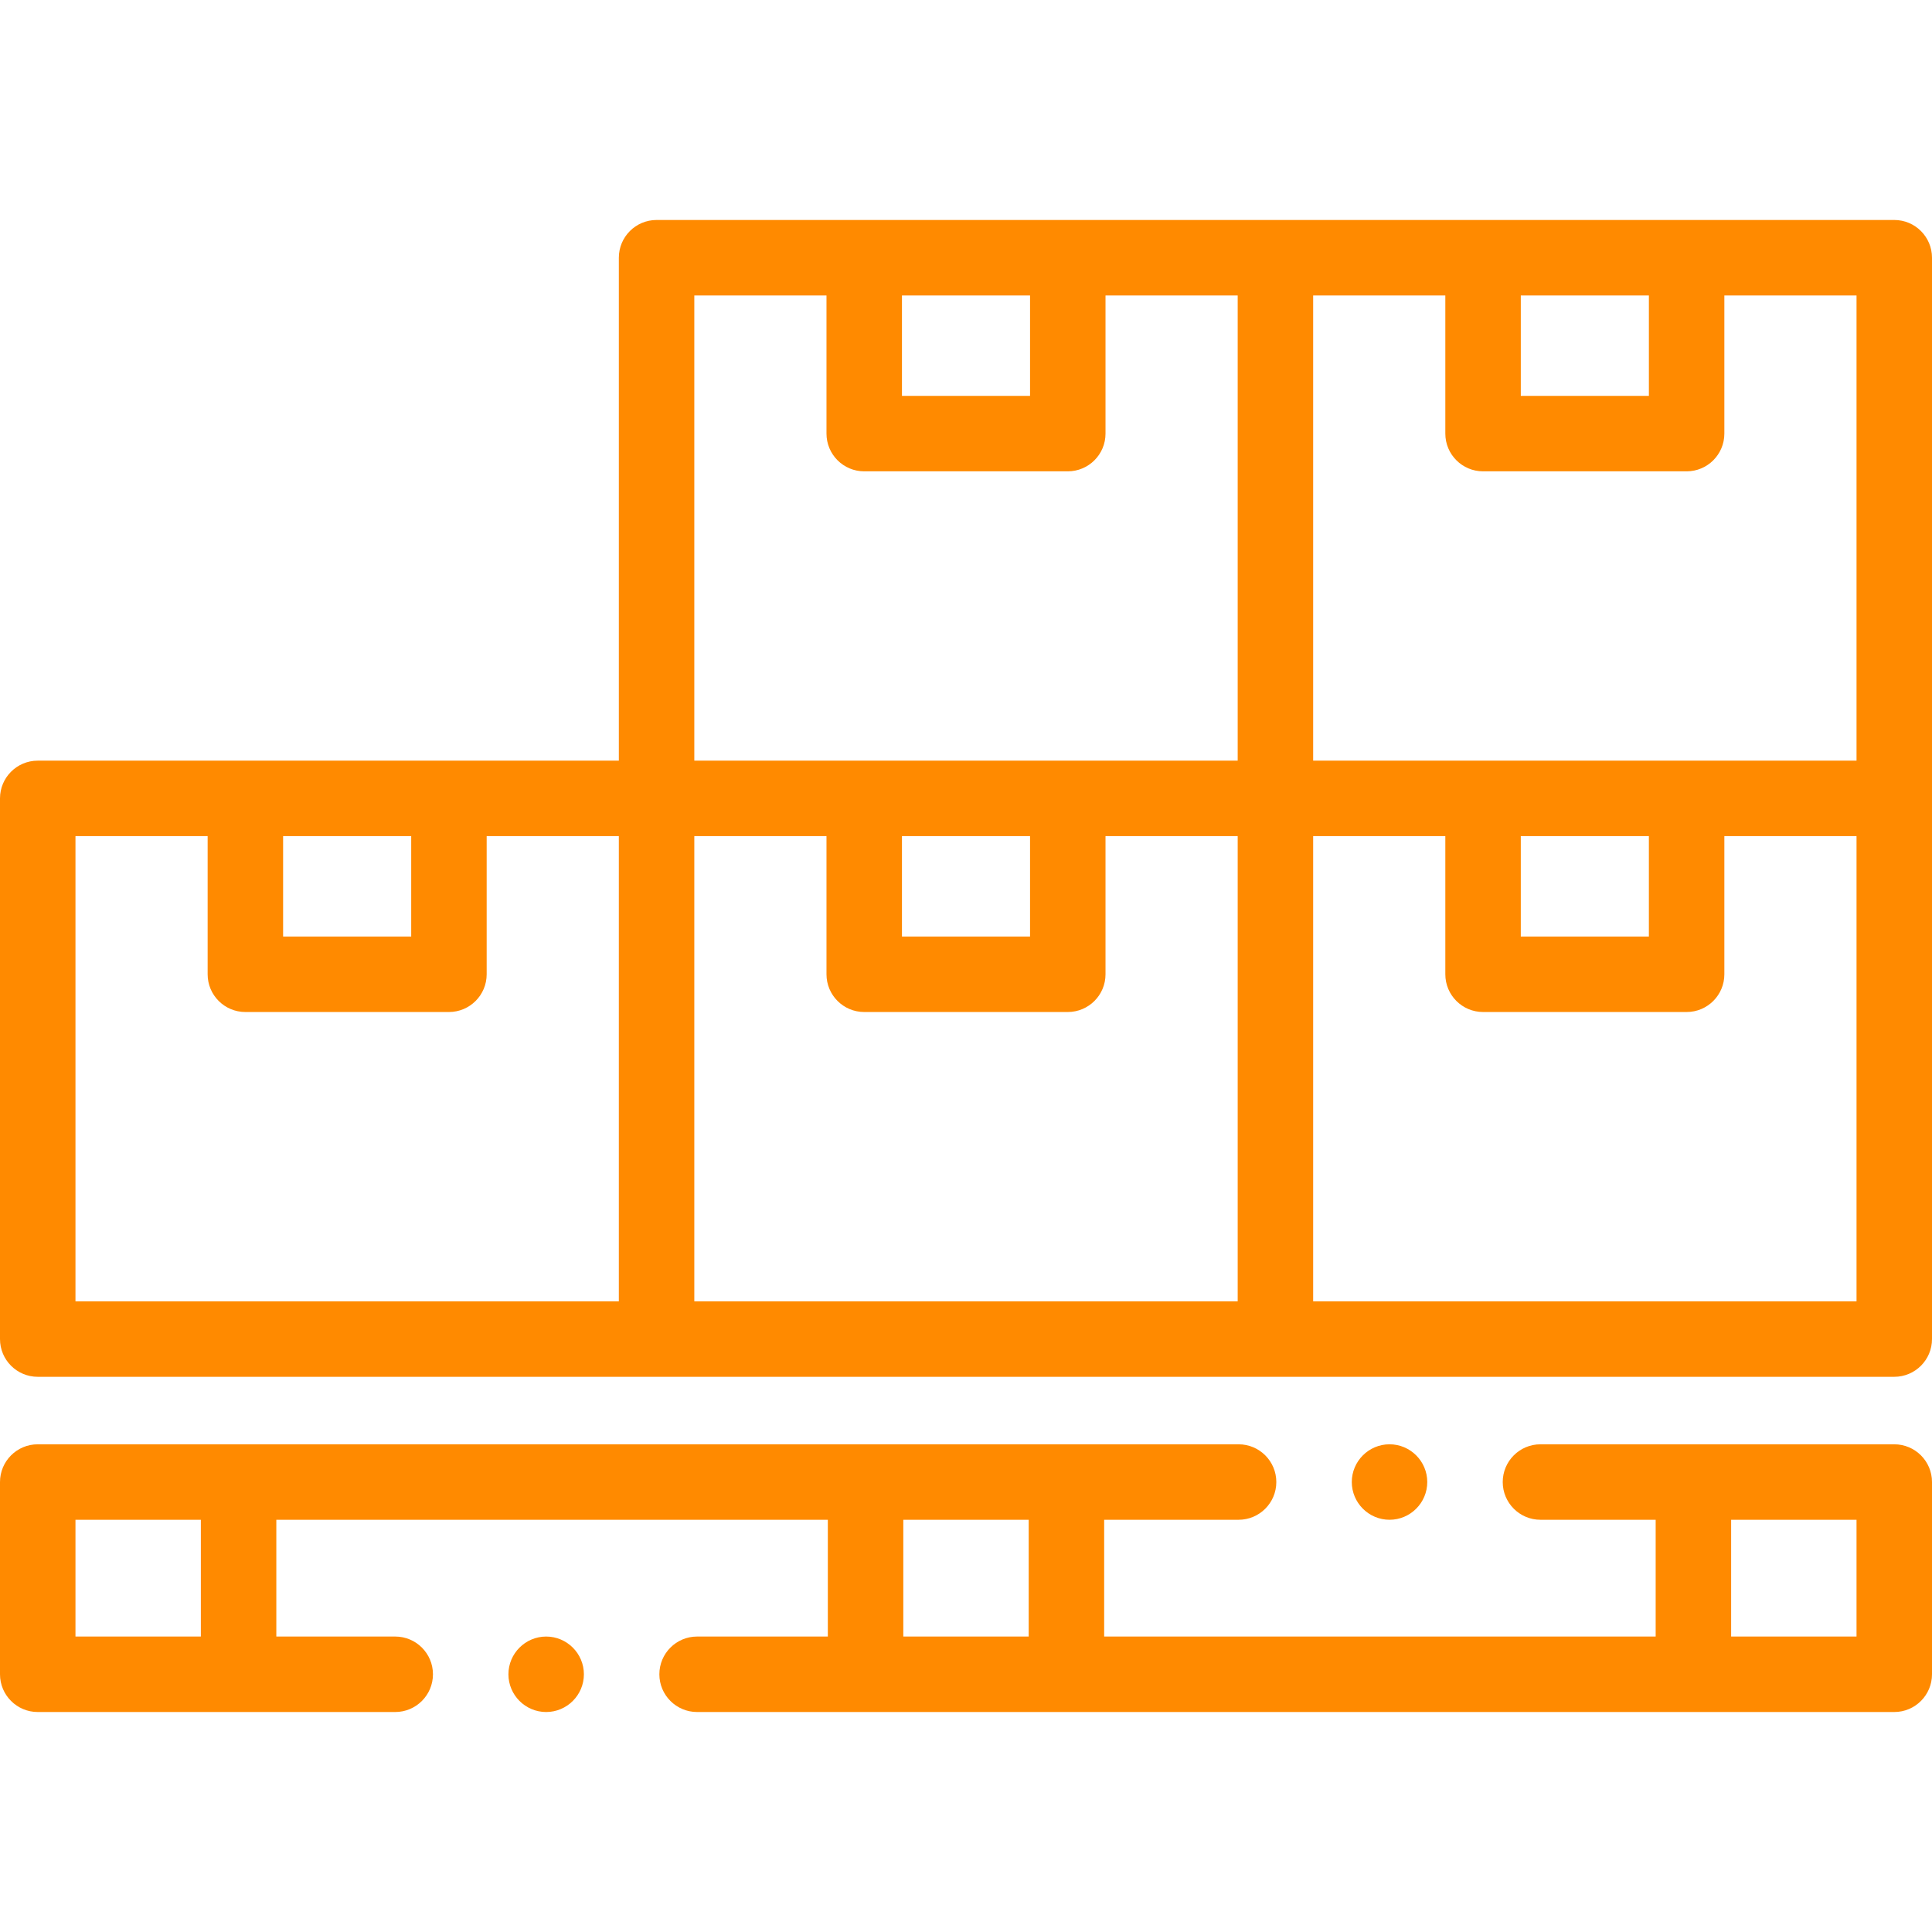 <?xml version="1.0" encoding="iso-8859-1"?>
<!-- Generator: Adobe Illustrator 21.0.0, SVG Export Plug-In . SVG Version: 6.00 Build 0)  -->
<svg xmlns="http://www.w3.org/2000/svg" xmlns:xlink="http://www.w3.org/1999/xlink" version="1.1" id="Capa_1" x="0px" y="0px" viewBox="0 0 512 512" style="enable-background:new 0 0 512 512;" xml:space="preserve" width="512" height="512">
<g>
	<path fill="#ff8a00" style="fill-rule:evenodd;clip-rule:evenodd;" d="M502,382.755h-0.001H448.77h-40.531c-5.522,0-10,4.478-10,10   c0,5.522,4.478,10,10,10h30.531v30.946H292.614v-30.946h35.624c5.522,0,10-4.478,10-10c0-5.522-4.478-10-10-10h-45.624h-53.23   H63.229H10c-5.522,0-10,4.478-10,10v50.946c0,5.522,4.478,10,10,10h53.229h41.509c5.522,0,10-4.478,10-10c0-5.523-4.478-10-10-10   H73.229v-30.946h146.155v30.946h-34.646c-5.523,0-10,4.477-10,10c0,5.522,4.477,10,10,10h44.646h53.23H448.77h53.229H502   c5.522,0,10-4.478,10-10v-50.946C512,387.233,507.522,382.755,502,382.755z M53.229,433.702H20v-30.946h33.229V433.702z    M239.385,433.702v-30.946h33.23v30.946H239.385z M458.77,433.702v-30.946h33.229v30.946H458.77z"/>
	<path fill="#ff8a00" style="fill-rule:evenodd;clip-rule:evenodd;" d="M502,58.298h-55.027h-53.946H338h-55.027h-53.945h-55.028   c-5.522,0-10,4.478-10,10v133.284h-45.026H65.026H10c-5.522,0-10,4.478-10,10v143.285c0,5.522,4.478,10,10,10h163.999H174h164h164   c5.522,0,10-4.478,10-10V211.583v-0.001V68.298C512,62.776,507.522,58.298,502,58.298z M492,201.582h-45.027h-53.946H348V78.298   h35.026v36.61c0,5.522,4.478,10,10,10h53.946c5.522,0,10-4.478,10-10v-36.61H492V201.582z M403.026,221.583h33.946v26.61h-33.946   V221.583z M239.027,221.583h33.945v26.61h-33.945V221.583z M184,221.583h35.027v36.61c0,5.522,4.478,10,10,10h53.945   c5.522,0,10-4.478,10-10v-36.61H328v123.284H184V221.583z M436.973,78.298v26.61h-33.946v-26.61H436.973z M272.973,78.298v26.61   h-33.945v-26.61H272.973z M219.027,78.298v36.61c0,5.522,4.478,10,10,10h53.945c5.522,0,10-4.478,10-10v-36.61H328v123.284h-45.027   h-53.945h-45.028V78.298H219.027z M108.973,221.582v26.611H75.026v-26.611H108.973z M20,221.582h35.026v36.611   c0,5.522,4.477,10,10,10h53.946c5.522,0,10-4.478,10-10v-36.611h35.026v123.285H20V221.582z M348,344.868V221.583h35.026v36.61   c0,5.522,4.478,10,10,10h53.946c5.522,0,10-4.478,10-10v-36.61H492v123.284H348z"/>
	<path fill="#ff8a00" style="fill-rule:evenodd;clip-rule:evenodd;" d="M144.738,433.702c-5.508,0-10,4.492-10,10c0,5.508,4.492,10,10,10   c5.509,0,10-4.492,10-10C154.738,438.194,150.247,433.702,144.738,433.702z"/>
	<path fill="#ff8a00" style="fill-rule:evenodd;clip-rule:evenodd;" d="M378.238,392.754c0-5.508-4.491-10-10-10c-5.508,0-10,4.492-10,10   c0,5.508,4.492,10,10,10C373.747,402.754,378.238,398.262,378.238,392.754z"/>
</g>















</svg>
